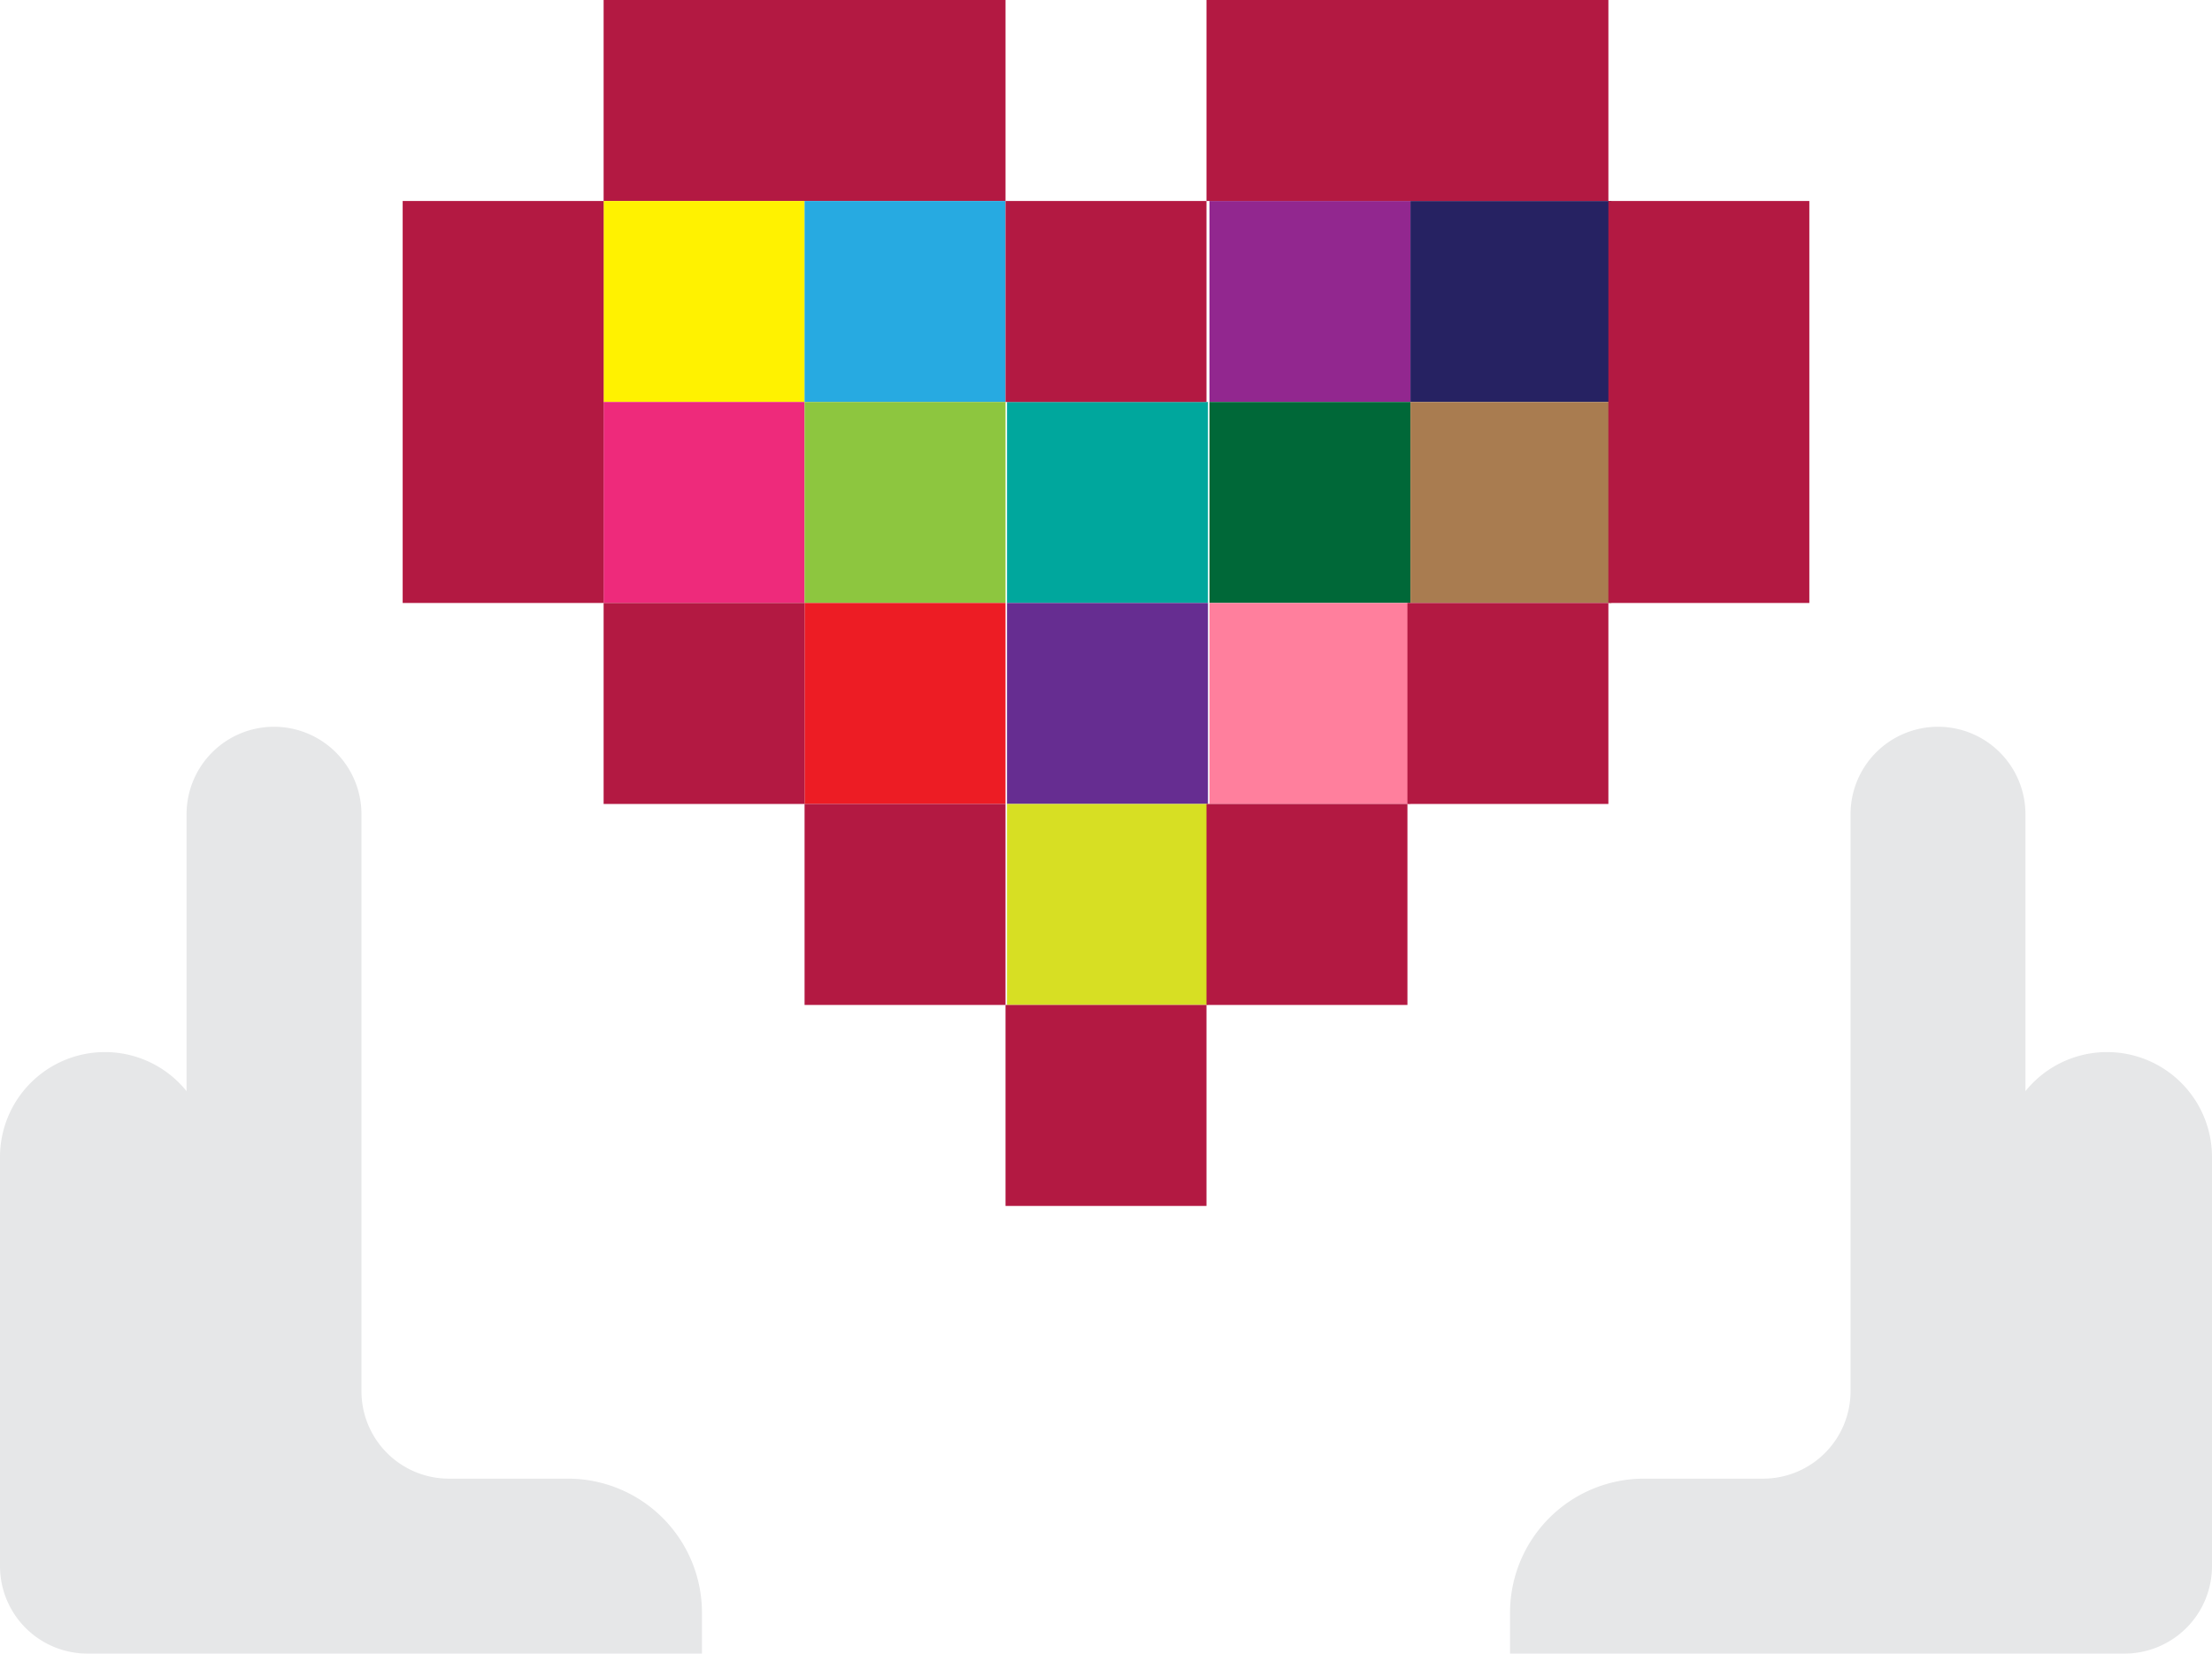 <svg xmlns="http://www.w3.org/2000/svg" width="300" height="224.222" viewBox="0 0 300 224.222">
  <g id="Group_941" data-name="Group 941" transform="translate(3233.282 -3989.432)">
    <path id="Path_1105" data-name="Path 1105" d="M-3219.05,4132.093a14.2,14.2,0,0,1,11.07,5.3V4099.84a11.86,11.86,0,0,1,11.86-11.86,11.86,11.86,0,0,1,11.86,11.86v78.234a11.86,11.86,0,0,0,11.861,11.86h16.134a18.186,18.186,0,0,1,18.186,18.185v5.535h-83.343a11.86,11.86,0,0,1-11.86-11.86v-55.469A14.232,14.232,0,0,1-3219.05,4132.093Z" fill="#e6e7e8"/>
    <path id="Path_1106" data-name="Path 1106" d="M-2947.514,4132.093a14.2,14.2,0,0,0-11.07,5.3V4099.84a11.86,11.86,0,0,0-11.86-11.86,11.86,11.86,0,0,0-11.86,11.86v78.234a11.86,11.86,0,0,1-11.86,11.86H-3010.3a18.185,18.185,0,0,0-18.185,18.185v5.535h83.342a11.86,11.86,0,0,0,11.86-11.86v-55.469A14.232,14.232,0,0,0-2947.514,4132.093Z" fill="#e6e7e8"/>
    <path id="Path_1107" data-name="Path 1107" d="M-3124.163,3989.432h-27.254v27.254h54.508v-27.254Z" fill="#b31942"/>
    <rect id="Rectangle_1473" data-name="Rectangle 1473" width="27.254" height="27.254" transform="translate(-3151.417 4016.686)" fill="#fff200"/>
    <rect id="Rectangle_1474" data-name="Rectangle 1474" width="27.254" height="27.254" transform="translate(-3151.417 4043.94)" fill="#ee2a7b"/>
    <rect id="Rectangle_1475" data-name="Rectangle 1475" width="27.254" height="27.254" transform="translate(-3124.163 4016.686)" fill="#27aae1"/>
    <rect id="Rectangle_1476" data-name="Rectangle 1476" width="27.254" height="27.254" transform="translate(-3124.163 4043.94)" fill="#8dc63f"/>
    <rect id="Rectangle_1477" data-name="Rectangle 1477" width="27.254" height="27.254" transform="translate(-3069.245 4016.686)" fill="#92278f"/>
    <rect id="Rectangle_1478" data-name="Rectangle 1478" width="27.254" height="27.254" transform="translate(-3069.245 4043.94)" fill="#006838"/>
    <rect id="Rectangle_1479" data-name="Rectangle 1479" width="27.254" height="27.254" transform="translate(-3096.704 4043.94)" fill="#00a79d"/>
    <rect id="Rectangle_1480" data-name="Rectangle 1480" width="27.254" height="27.254" transform="translate(-3124.163 4071.194)" fill="#ed1c24"/>
    <rect id="Rectangle_1481" data-name="Rectangle 1481" width="27.254" height="27.254" transform="translate(-3069.245 4071.194)" fill="#ff7f9d"/>
    <rect id="Rectangle_1482" data-name="Rectangle 1482" width="27.254" height="27.254" transform="translate(-3096.704 4071.194)" fill="#662d91"/>
    <rect id="Rectangle_1483" data-name="Rectangle 1483" width="27.254" height="27.254" transform="translate(-3096.704 4098.447)" fill="#d7df23"/>
    <rect id="Rectangle_1484" data-name="Rectangle 1484" width="27.254" height="27.254" transform="translate(-3041.991 4016.686)" fill="#262262"/>
    <rect id="Rectangle_1485" data-name="Rectangle 1485" width="27.254" height="27.254" transform="translate(-3041.991 4043.94)" fill="#a97c50"/>
    <path id="Path_1108" data-name="Path 1108" d="M-3178.67,4016.686v54.508h27.254v-54.508Z" fill="#b31942"/>
    <rect id="Rectangle_1486" data-name="Rectangle 1486" width="27.254" height="27.254" transform="translate(-3151.417 4071.194)" fill="#b31942"/>
    <rect id="Rectangle_1487" data-name="Rectangle 1487" width="27.254" height="27.254" transform="translate(-3124.163 4098.447)" fill="#b31942"/>
    <path id="Path_1109" data-name="Path 1109" d="M-3042.4,3989.432h-27.254v27.254h54.508v-27.254Z" fill="#b31942"/>
    <path id="Path_1110" data-name="Path 1110" d="M-3015.147,4016.686v54.508h27.254v-54.508Z" fill="#b31942"/>
    <rect id="Rectangle_1488" data-name="Rectangle 1488" width="27.254" height="27.254" transform="translate(-3015.147 4098.447) rotate(-180)" fill="#b31942"/>
    <rect id="Rectangle_1489" data-name="Rectangle 1489" width="27.254" height="27.254" transform="translate(-3042.401 4125.701) rotate(-180)" fill="#b31942"/>
    <rect id="Rectangle_1490" data-name="Rectangle 1490" width="27.254" height="27.254" transform="translate(-3096.909 4125.701)" fill="#b31942"/>
    <rect id="Rectangle_1491" data-name="Rectangle 1491" width="27.254" height="27.254" transform="translate(-3096.909 4016.686)" fill="#b31942"/>
  </g>
</svg>
